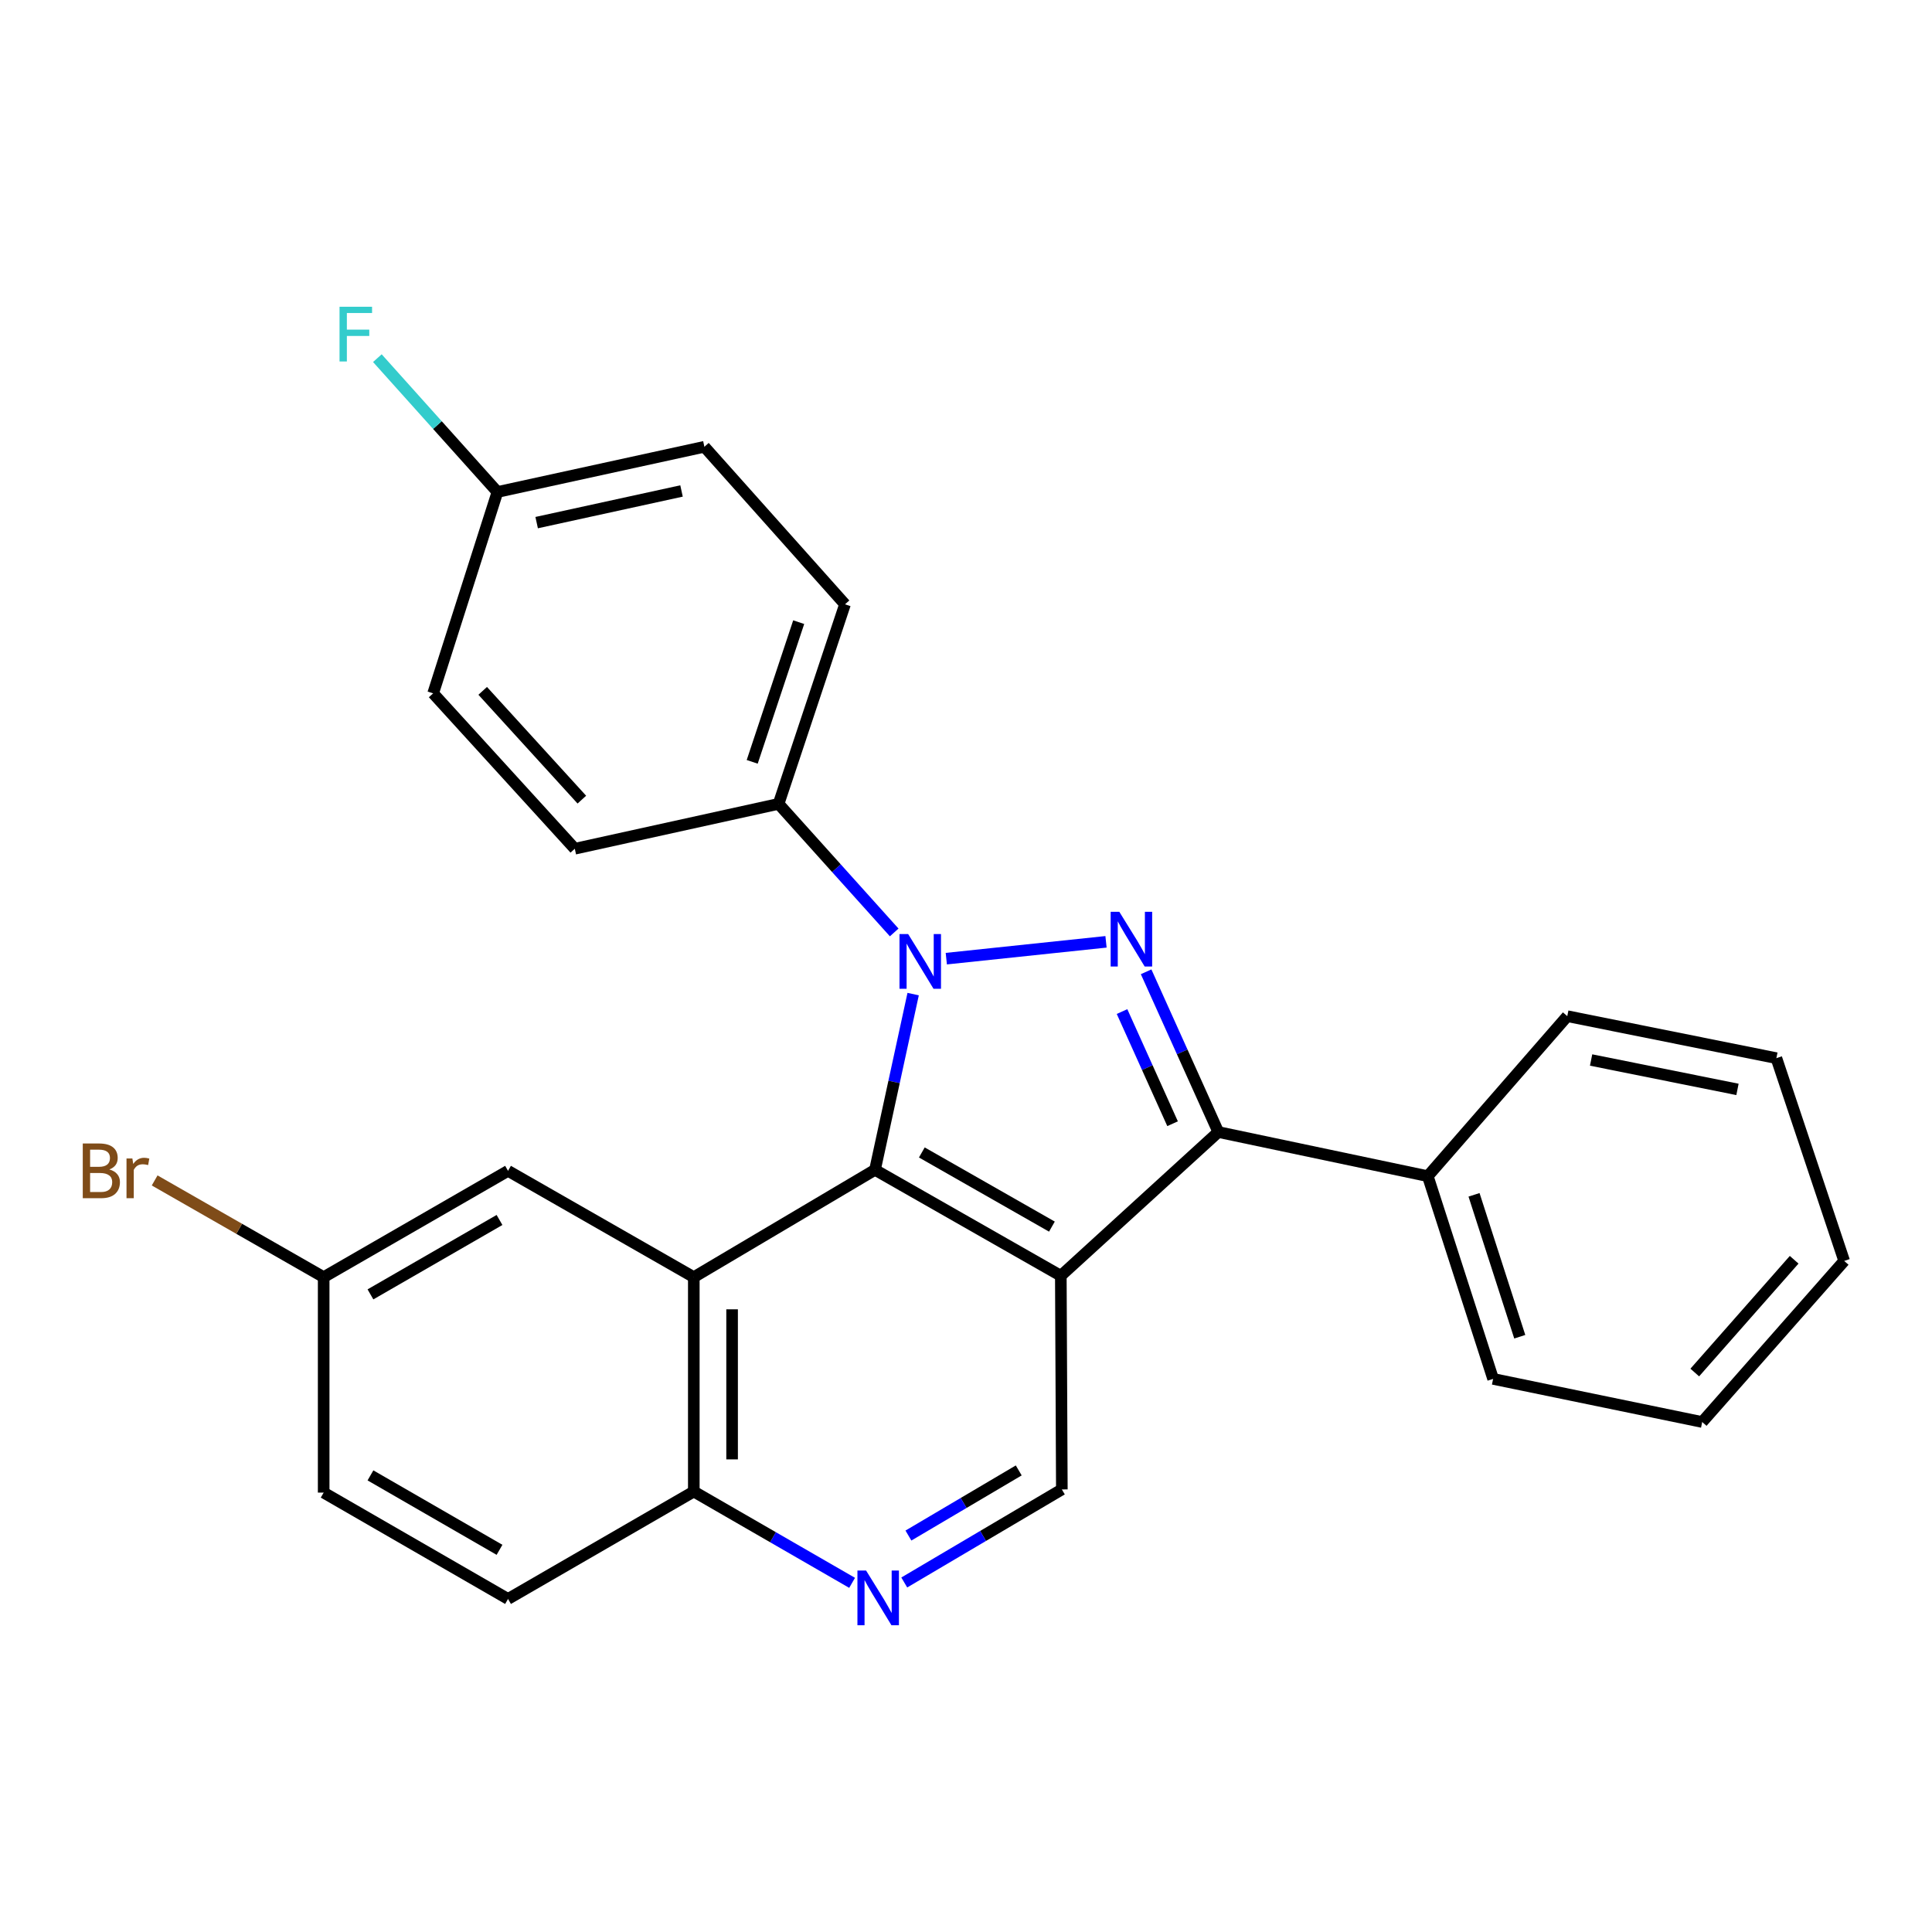 <?xml version='1.0' encoding='iso-8859-1'?>
<svg version='1.1' baseProfile='full'
              xmlns='http://www.w3.org/2000/svg'
                      xmlns:rdkit='http://www.rdkit.org/xml'
                      xmlns:xlink='http://www.w3.org/1999/xlink'
                  xml:space='preserve'
width='1000px' height='1000px' viewBox='0 0 1000 1000'>
<!-- END OF HEADER -->
<rect style='opacity:1.0;fill:#FFFFFF;stroke:none' width='1000' height='1000' x='0' y='0'> </rect>
<path class='bond-1' d='M 472.643,514.541 L 462.769,560.021' style='fill:none;fill-rule:evenodd;stroke:#0000FF;stroke-width:6px;stroke-linecap:butt;stroke-linejoin:miter;stroke-opacity:1' />
<path class='bond-1' d='M 462.769,560.021 L 452.895,605.501' style='fill:none;fill-rule:evenodd;stroke:#000000;stroke-width:6px;stroke-linecap:butt;stroke-linejoin:miter;stroke-opacity:1' />
<path class='bond-2' d='M 489.804,496.2 L 572.468,487.489' style='fill:none;fill-rule:evenodd;stroke:#0000FF;stroke-width:6px;stroke-linecap:butt;stroke-linejoin:miter;stroke-opacity:1' />
<path class='bond-7' d='M 462.835,482.63 L 432.913,449.356' style='fill:none;fill-rule:evenodd;stroke:#0000FF;stroke-width:6px;stroke-linecap:butt;stroke-linejoin:miter;stroke-opacity:1' />
<path class='bond-7' d='M 432.913,449.356 L 402.991,416.081' style='fill:none;fill-rule:evenodd;stroke:#000000;stroke-width:6px;stroke-linecap:butt;stroke-linejoin:miter;stroke-opacity:1' />
<path class='bond-0' d='M 549.08,660.338 L 452.895,605.501' style='fill:none;fill-rule:evenodd;stroke:#000000;stroke-width:6px;stroke-linecap:butt;stroke-linejoin:miter;stroke-opacity:1' />
<path class='bond-0' d='M 544.469,634.894 L 477.139,596.508' style='fill:none;fill-rule:evenodd;stroke:#000000;stroke-width:6px;stroke-linecap:butt;stroke-linejoin:miter;stroke-opacity:1' />
<path class='bond-5' d='M 549.08,660.338 L 549.609,770.927' style='fill:none;fill-rule:evenodd;stroke:#000000;stroke-width:6px;stroke-linecap:butt;stroke-linejoin:miter;stroke-opacity:1' />
<path class='bond-26' d='M 549.08,660.338 L 630.598,585.934' style='fill:none;fill-rule:evenodd;stroke:#000000;stroke-width:6px;stroke-linecap:butt;stroke-linejoin:miter;stroke-opacity:1' />
<path class='bond-4' d='M 452.895,605.501 L 359.11,661.054' style='fill:none;fill-rule:evenodd;stroke:#000000;stroke-width:6px;stroke-linecap:butt;stroke-linejoin:miter;stroke-opacity:1' />
<path class='bond-3' d='M 593.23,503.001 L 611.914,544.467' style='fill:none;fill-rule:evenodd;stroke:#0000FF;stroke-width:6px;stroke-linecap:butt;stroke-linejoin:miter;stroke-opacity:1' />
<path class='bond-3' d='M 611.914,544.467 L 630.598,585.934' style='fill:none;fill-rule:evenodd;stroke:#000000;stroke-width:6px;stroke-linecap:butt;stroke-linejoin:miter;stroke-opacity:1' />
<path class='bond-3' d='M 580.764,523.583 L 593.843,552.61' style='fill:none;fill-rule:evenodd;stroke:#0000FF;stroke-width:6px;stroke-linecap:butt;stroke-linejoin:miter;stroke-opacity:1' />
<path class='bond-3' d='M 593.843,552.61 L 606.922,581.636' style='fill:none;fill-rule:evenodd;stroke:#000000;stroke-width:6px;stroke-linecap:butt;stroke-linejoin:miter;stroke-opacity:1' />
<path class='bond-10' d='M 630.598,585.934 L 739.017,608.783' style='fill:none;fill-rule:evenodd;stroke:#000000;stroke-width:6px;stroke-linecap:butt;stroke-linejoin:miter;stroke-opacity:1' />
<path class='bond-8' d='M 359.11,661.054 L 359.11,772.017' style='fill:none;fill-rule:evenodd;stroke:#000000;stroke-width:6px;stroke-linecap:butt;stroke-linejoin:miter;stroke-opacity:1' />
<path class='bond-8' d='M 378.931,677.699 L 378.931,755.373' style='fill:none;fill-rule:evenodd;stroke:#000000;stroke-width:6px;stroke-linecap:butt;stroke-linejoin:miter;stroke-opacity:1' />
<path class='bond-9' d='M 359.11,661.054 L 262.957,606.03' style='fill:none;fill-rule:evenodd;stroke:#000000;stroke-width:6px;stroke-linecap:butt;stroke-linejoin:miter;stroke-opacity:1' />
<path class='bond-28' d='M 549.609,770.927 L 508.828,795.009' style='fill:none;fill-rule:evenodd;stroke:#000000;stroke-width:6px;stroke-linecap:butt;stroke-linejoin:miter;stroke-opacity:1' />
<path class='bond-28' d='M 508.828,795.009 L 468.046,819.091' style='fill:none;fill-rule:evenodd;stroke:#0000FF;stroke-width:6px;stroke-linecap:butt;stroke-linejoin:miter;stroke-opacity:1' />
<path class='bond-28' d='M 527.296,761.084 L 498.749,777.942' style='fill:none;fill-rule:evenodd;stroke:#000000;stroke-width:6px;stroke-linecap:butt;stroke-linejoin:miter;stroke-opacity:1' />
<path class='bond-28' d='M 498.749,777.942 L 470.202,794.8' style='fill:none;fill-rule:evenodd;stroke:#0000FF;stroke-width:6px;stroke-linecap:butt;stroke-linejoin:miter;stroke-opacity:1' />
<path class='bond-6' d='M 441.052,819.28 L 400.081,795.649' style='fill:none;fill-rule:evenodd;stroke:#0000FF;stroke-width:6px;stroke-linecap:butt;stroke-linejoin:miter;stroke-opacity:1' />
<path class='bond-6' d='M 400.081,795.649 L 359.11,772.017' style='fill:none;fill-rule:evenodd;stroke:#000000;stroke-width:6px;stroke-linecap:butt;stroke-linejoin:miter;stroke-opacity:1' />
<path class='bond-11' d='M 402.991,416.081 L 437.369,312.794' style='fill:none;fill-rule:evenodd;stroke:#000000;stroke-width:6px;stroke-linecap:butt;stroke-linejoin:miter;stroke-opacity:1' />
<path class='bond-11' d='M 389.341,394.329 L 413.405,322.027' style='fill:none;fill-rule:evenodd;stroke:#000000;stroke-width:6px;stroke-linecap:butt;stroke-linejoin:miter;stroke-opacity:1' />
<path class='bond-12' d='M 402.991,416.081 L 297.512,439.305' style='fill:none;fill-rule:evenodd;stroke:#000000;stroke-width:6px;stroke-linecap:butt;stroke-linejoin:miter;stroke-opacity:1' />
<path class='bond-13' d='M 359.11,772.017 L 262.957,827.614' style='fill:none;fill-rule:evenodd;stroke:#000000;stroke-width:6px;stroke-linecap:butt;stroke-linejoin:miter;stroke-opacity:1' />
<path class='bond-14' d='M 262.957,606.03 L 167.532,661.054' style='fill:none;fill-rule:evenodd;stroke:#000000;stroke-width:6px;stroke-linecap:butt;stroke-linejoin:miter;stroke-opacity:1' />
<path class='bond-14' d='M 258.545,631.454 L 191.747,669.971' style='fill:none;fill-rule:evenodd;stroke:#000000;stroke-width:6px;stroke-linecap:butt;stroke-linejoin:miter;stroke-opacity:1' />
<path class='bond-21' d='M 739.017,608.783 L 772.834,713.711' style='fill:none;fill-rule:evenodd;stroke:#000000;stroke-width:6px;stroke-linecap:butt;stroke-linejoin:miter;stroke-opacity:1' />
<path class='bond-21' d='M 762.955,618.442 L 786.626,691.892' style='fill:none;fill-rule:evenodd;stroke:#000000;stroke-width:6px;stroke-linecap:butt;stroke-linejoin:miter;stroke-opacity:1' />
<path class='bond-22' d='M 739.017,608.783 L 811.22,525.965' style='fill:none;fill-rule:evenodd;stroke:#000000;stroke-width:6px;stroke-linecap:butt;stroke-linejoin:miter;stroke-opacity:1' />
<path class='bond-18' d='M 437.369,312.794 L 364.594,231.253' style='fill:none;fill-rule:evenodd;stroke:#000000;stroke-width:6px;stroke-linecap:butt;stroke-linejoin:miter;stroke-opacity:1' />
<path class='bond-17' d='M 297.512,439.305 L 224.197,358.877' style='fill:none;fill-rule:evenodd;stroke:#000000;stroke-width:6px;stroke-linecap:butt;stroke-linejoin:miter;stroke-opacity:1' />
<path class='bond-17' d='M 301.163,413.888 L 249.842,357.588' style='fill:none;fill-rule:evenodd;stroke:#000000;stroke-width:6px;stroke-linecap:butt;stroke-linejoin:miter;stroke-opacity:1' />
<path class='bond-29' d='M 262.957,827.614 L 167.532,772.568' style='fill:none;fill-rule:evenodd;stroke:#000000;stroke-width:6px;stroke-linecap:butt;stroke-linejoin:miter;stroke-opacity:1' />
<path class='bond-29' d='M 258.548,802.188 L 191.75,763.656' style='fill:none;fill-rule:evenodd;stroke:#000000;stroke-width:6px;stroke-linecap:butt;stroke-linejoin:miter;stroke-opacity:1' />
<path class='bond-16' d='M 167.532,661.054 L 167.532,772.568' style='fill:none;fill-rule:evenodd;stroke:#000000;stroke-width:6px;stroke-linecap:butt;stroke-linejoin:miter;stroke-opacity:1' />
<path class='bond-19' d='M 167.532,661.054 L 123.79,636.023' style='fill:none;fill-rule:evenodd;stroke:#000000;stroke-width:6px;stroke-linecap:butt;stroke-linejoin:miter;stroke-opacity:1' />
<path class='bond-19' d='M 123.79,636.023 L 80.049,610.991' style='fill:none;fill-rule:evenodd;stroke:#7F4C19;stroke-width:6px;stroke-linecap:butt;stroke-linejoin:miter;stroke-opacity:1' />
<path class='bond-15' d='M 257.474,254.653 L 224.197,358.877' style='fill:none;fill-rule:evenodd;stroke:#000000;stroke-width:6px;stroke-linecap:butt;stroke-linejoin:miter;stroke-opacity:1' />
<path class='bond-20' d='M 257.474,254.653 L 226.399,220.017' style='fill:none;fill-rule:evenodd;stroke:#000000;stroke-width:6px;stroke-linecap:butt;stroke-linejoin:miter;stroke-opacity:1' />
<path class='bond-20' d='M 226.399,220.017 L 195.324,185.381' style='fill:none;fill-rule:evenodd;stroke:#33CCCC;stroke-width:6px;stroke-linecap:butt;stroke-linejoin:miter;stroke-opacity:1' />
<path class='bond-27' d='M 257.474,254.653 L 364.594,231.253' style='fill:none;fill-rule:evenodd;stroke:#000000;stroke-width:6px;stroke-linecap:butt;stroke-linejoin:miter;stroke-opacity:1' />
<path class='bond-27' d='M 277.772,270.507 L 352.756,254.127' style='fill:none;fill-rule:evenodd;stroke:#000000;stroke-width:6px;stroke-linecap:butt;stroke-linejoin:miter;stroke-opacity:1' />
<path class='bond-24' d='M 772.834,713.711 L 881.055,736.031' style='fill:none;fill-rule:evenodd;stroke:#000000;stroke-width:6px;stroke-linecap:butt;stroke-linejoin:miter;stroke-opacity:1' />
<path class='bond-23' d='M 811.22,525.965 L 919.452,547.702' style='fill:none;fill-rule:evenodd;stroke:#000000;stroke-width:6px;stroke-linecap:butt;stroke-linejoin:miter;stroke-opacity:1' />
<path class='bond-23' d='M 823.552,548.658 L 899.314,563.874' style='fill:none;fill-rule:evenodd;stroke:#000000;stroke-width:6px;stroke-linecap:butt;stroke-linejoin:miter;stroke-opacity:1' />
<path class='bond-25' d='M 919.452,547.702 L 954.545,652.652' style='fill:none;fill-rule:evenodd;stroke:#000000;stroke-width:6px;stroke-linecap:butt;stroke-linejoin:miter;stroke-opacity:1' />
<path class='bond-30' d='M 881.055,736.031 L 954.545,652.652' style='fill:none;fill-rule:evenodd;stroke:#000000;stroke-width:6px;stroke-linecap:butt;stroke-linejoin:miter;stroke-opacity:1' />
<path class='bond-30' d='M 877.209,710.419 L 928.653,652.053' style='fill:none;fill-rule:evenodd;stroke:#000000;stroke-width:6px;stroke-linecap:butt;stroke-linejoin:miter;stroke-opacity:1' />
<path  class='atom-0' d='M 470.056 483.462
L 479.336 498.462
Q 480.256 499.942, 481.736 502.622
Q 483.216 505.302, 483.296 505.462
L 483.296 483.462
L 487.056 483.462
L 487.056 511.782
L 483.176 511.782
L 473.216 495.382
Q 472.056 493.462, 470.816 491.262
Q 469.616 489.062, 469.256 488.382
L 469.256 511.782
L 465.576 511.782
L 465.576 483.462
L 470.056 483.462
' fill='#0000FF'/>
<path  class='atom-3' d='M 579.356 471.943
L 588.636 486.943
Q 589.556 488.423, 591.036 491.103
Q 592.516 493.783, 592.596 493.943
L 592.596 471.943
L 596.356 471.943
L 596.356 500.263
L 592.476 500.263
L 582.516 483.863
Q 581.356 481.943, 580.116 479.743
Q 578.916 477.543, 578.556 476.863
L 578.556 500.263
L 574.876 500.263
L 574.876 471.943
L 579.356 471.943
' fill='#0000FF'/>
<path  class='atom-7' d='M 448.286 812.903
L 457.566 827.903
Q 458.486 829.383, 459.966 832.063
Q 461.446 834.743, 461.526 834.903
L 461.526 812.903
L 465.286 812.903
L 465.286 841.223
L 461.406 841.223
L 451.446 824.823
Q 450.286 822.903, 449.046 820.703
Q 447.846 818.503, 447.486 817.823
L 447.486 841.223
L 443.806 841.223
L 443.806 812.903
L 448.286 812.903
' fill='#0000FF'/>
<path  class='atom-20' d='M 56.599 605.31
Q 59.319 606.07, 60.679 607.75
Q 62.08 609.39, 62.08 611.83
Q 62.08 615.75, 59.559 617.99
Q 57.08 620.19, 52.359 620.19
L 42.84 620.19
L 42.84 591.87
L 51.2 591.87
Q 56.039 591.87, 58.48 593.83
Q 60.919 595.79, 60.919 599.39
Q 60.919 603.67, 56.599 605.31
M 46.639 595.07
L 46.639 603.95
L 51.2 603.95
Q 53.999 603.95, 55.44 602.83
Q 56.919 601.67, 56.919 599.39
Q 56.919 595.07, 51.2 595.07
L 46.639 595.07
M 52.359 616.99
Q 55.12 616.99, 56.599 615.67
Q 58.08 614.35, 58.08 611.83
Q 58.08 609.51, 56.44 608.35
Q 54.84 607.15, 51.76 607.15
L 46.639 607.15
L 46.639 616.99
L 52.359 616.99
' fill='#7F4C19'/>
<path  class='atom-20' d='M 68.519 599.63
L 68.96 602.47
Q 71.12 599.27, 74.639 599.27
Q 75.76 599.27, 77.279 599.67
L 76.68 603.03
Q 74.96 602.63, 73.999 602.63
Q 72.32 602.63, 71.2 603.31
Q 70.12 603.95, 69.24 605.51
L 69.24 620.19
L 65.48 620.19
L 65.48 599.63
L 68.519 599.63
' fill='#7F4C19'/>
<path  class='atom-21' d='M 175.739 158.777
L 192.579 158.777
L 192.579 162.017
L 179.539 162.017
L 179.539 170.617
L 191.139 170.617
L 191.139 173.897
L 179.539 173.897
L 179.539 187.097
L 175.739 187.097
L 175.739 158.777
' fill='#33CCCC'/>
</svg>
